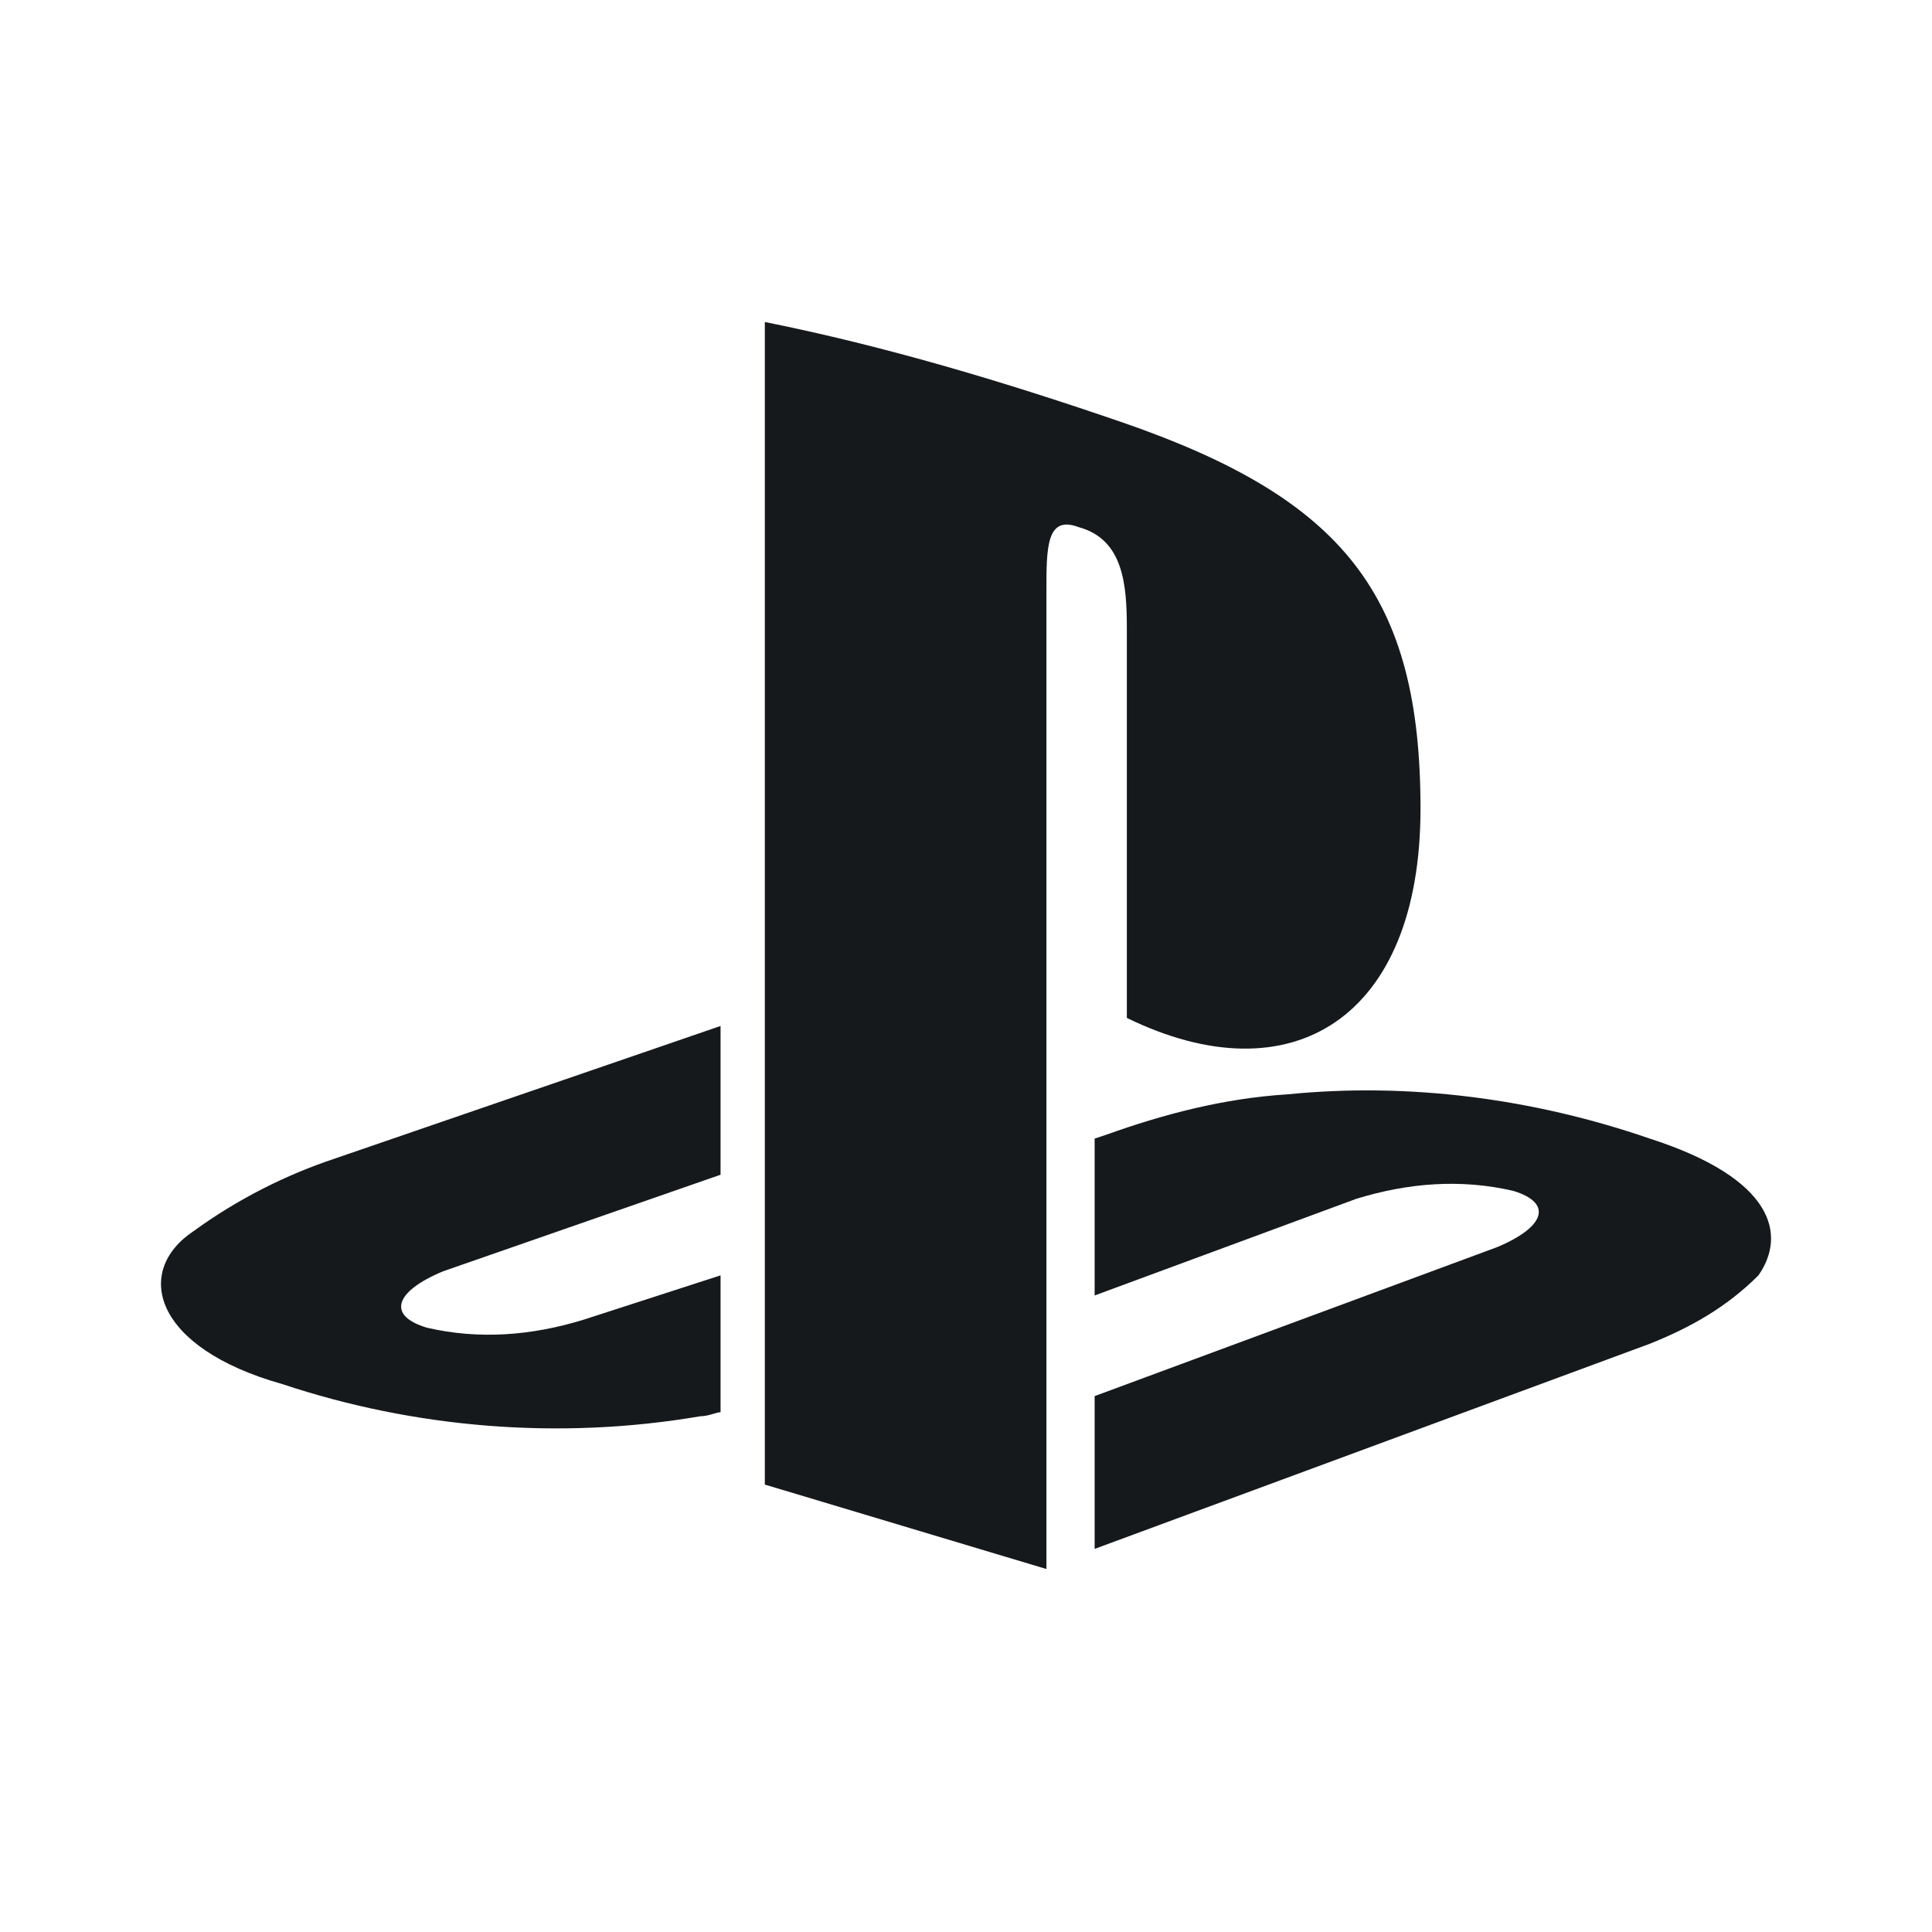 <svg xmlns="http://www.w3.org/2000/svg" width="24" height="24" fill="none">
  <path fill="#16191C" d="M2.405 15.293c-.75.5-.5 1.45 1.1 1.9 1.648.549 3.447.699 5.196.4.1 0 .2-.05.25-.05v-1.7l-1.699.55c-.65.2-1.3.25-1.949.1-.5-.15-.4-.45.2-.7l3.448-1.2v-1.848l-4.797 1.649c-.6.2-1.2.5-1.75.9Zm11.593-7.495v4.847c2.049 1 3.648 0 3.648-2.598 0-2.649-.95-3.848-3.698-4.798C12.498 4.75 11 4.3 9.501 4v14.442l3.498 1.049V7.348c0-.55 0-.95.4-.8.55.15.599.7.599 1.25Zm6.496 6.346c-1.449-.5-2.998-.7-4.497-.55-.8.05-1.55.25-2.249.5l-.15.05v1.949l3.248-1.2c.65-.2 1.3-.25 1.95-.1.499.15.399.45-.2.7l-4.998 1.85v1.898l6.896-2.548c.5-.2.95-.45 1.35-.85.35-.5.2-1.2-1.35-1.699Z"/>
</svg>